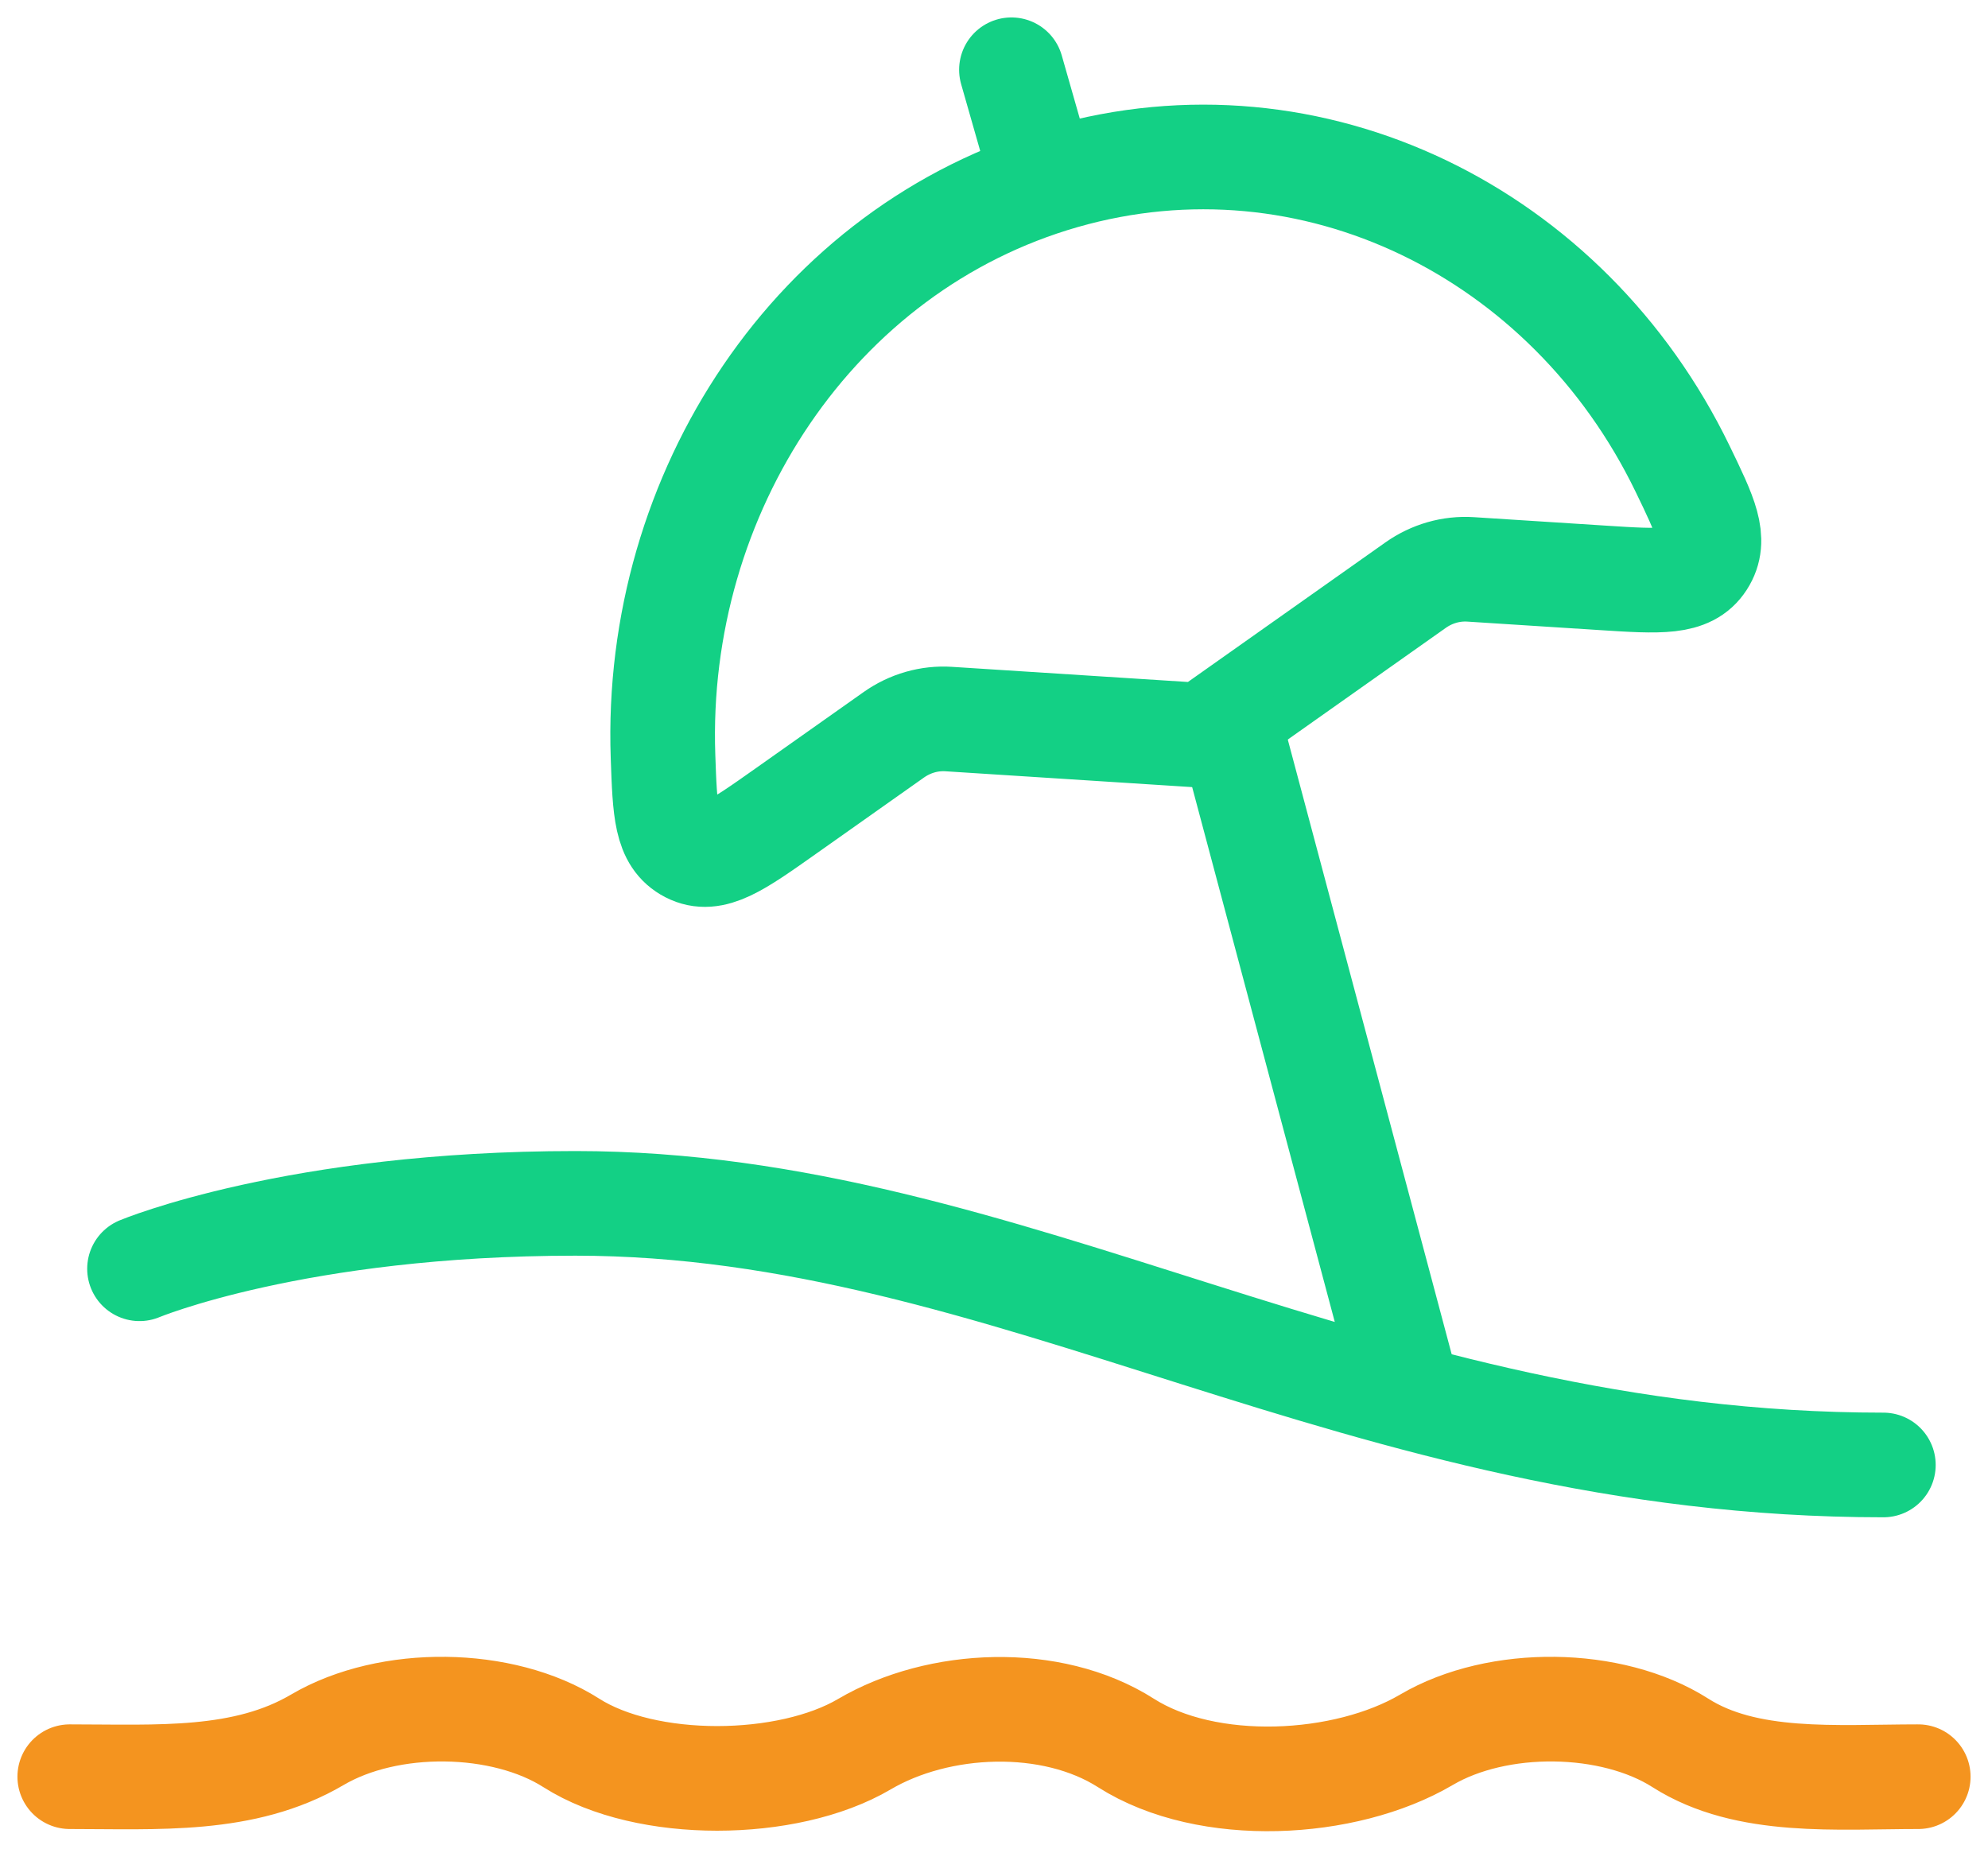 <svg width="57" height="53" viewBox="0 0 57 53" fill="none" xmlns="http://www.w3.org/2000/svg">
<path d="M4 36.375C4 36.375 8.488 34.5 16.5 34.5C29 34.5 39 42 54 42" stroke="#13D085" stroke-width="3" stroke-linecap="round" stroke-linejoin="round"/>
<path d="M30.484 5.069C23.37 7.109 18.746 14.131 19.01 21.688C19.065 23.257 19.092 24.042 19.763 24.389C20.433 24.736 21.13 24.244 22.522 23.26L25.626 21.067C26.092 20.738 26.645 20.579 27.203 20.615L34.493 21.083L40.588 16.776C41.054 16.447 41.608 16.288 42.166 16.324L45.969 16.568C47.601 16.673 48.417 16.725 48.822 16.097C49.227 15.469 48.898 14.79 48.239 13.431C44.963 6.675 37.637 3.018 30.484 5.069Z" stroke="#13D085" stroke-width="3" stroke-linecap="round" stroke-linejoin="round"/>
<path d="M35.25 20.75L40.25 39.5M29.714 4.5L29 2" stroke="#13D085" stroke-width="3" stroke-linecap="round" stroke-linejoin="round"/>
<path d="M55 50.937C52.667 50.937 50.078 51.178 48.18 49.968C46.21 48.713 42.949 48.673 40.898 49.879C38.571 51.248 34.623 51.461 32.28 49.968C30.145 48.608 26.913 48.752 24.782 50.006C22.585 51.299 18.529 51.338 16.38 49.968C14.41 48.713 11.149 48.673 9.098 49.879C7.005 51.111 4.517 50.937 2 50.937" stroke="#F4941F" stroke-width="3" stroke-linecap="round" stroke-linejoin="round"/>
</svg>

